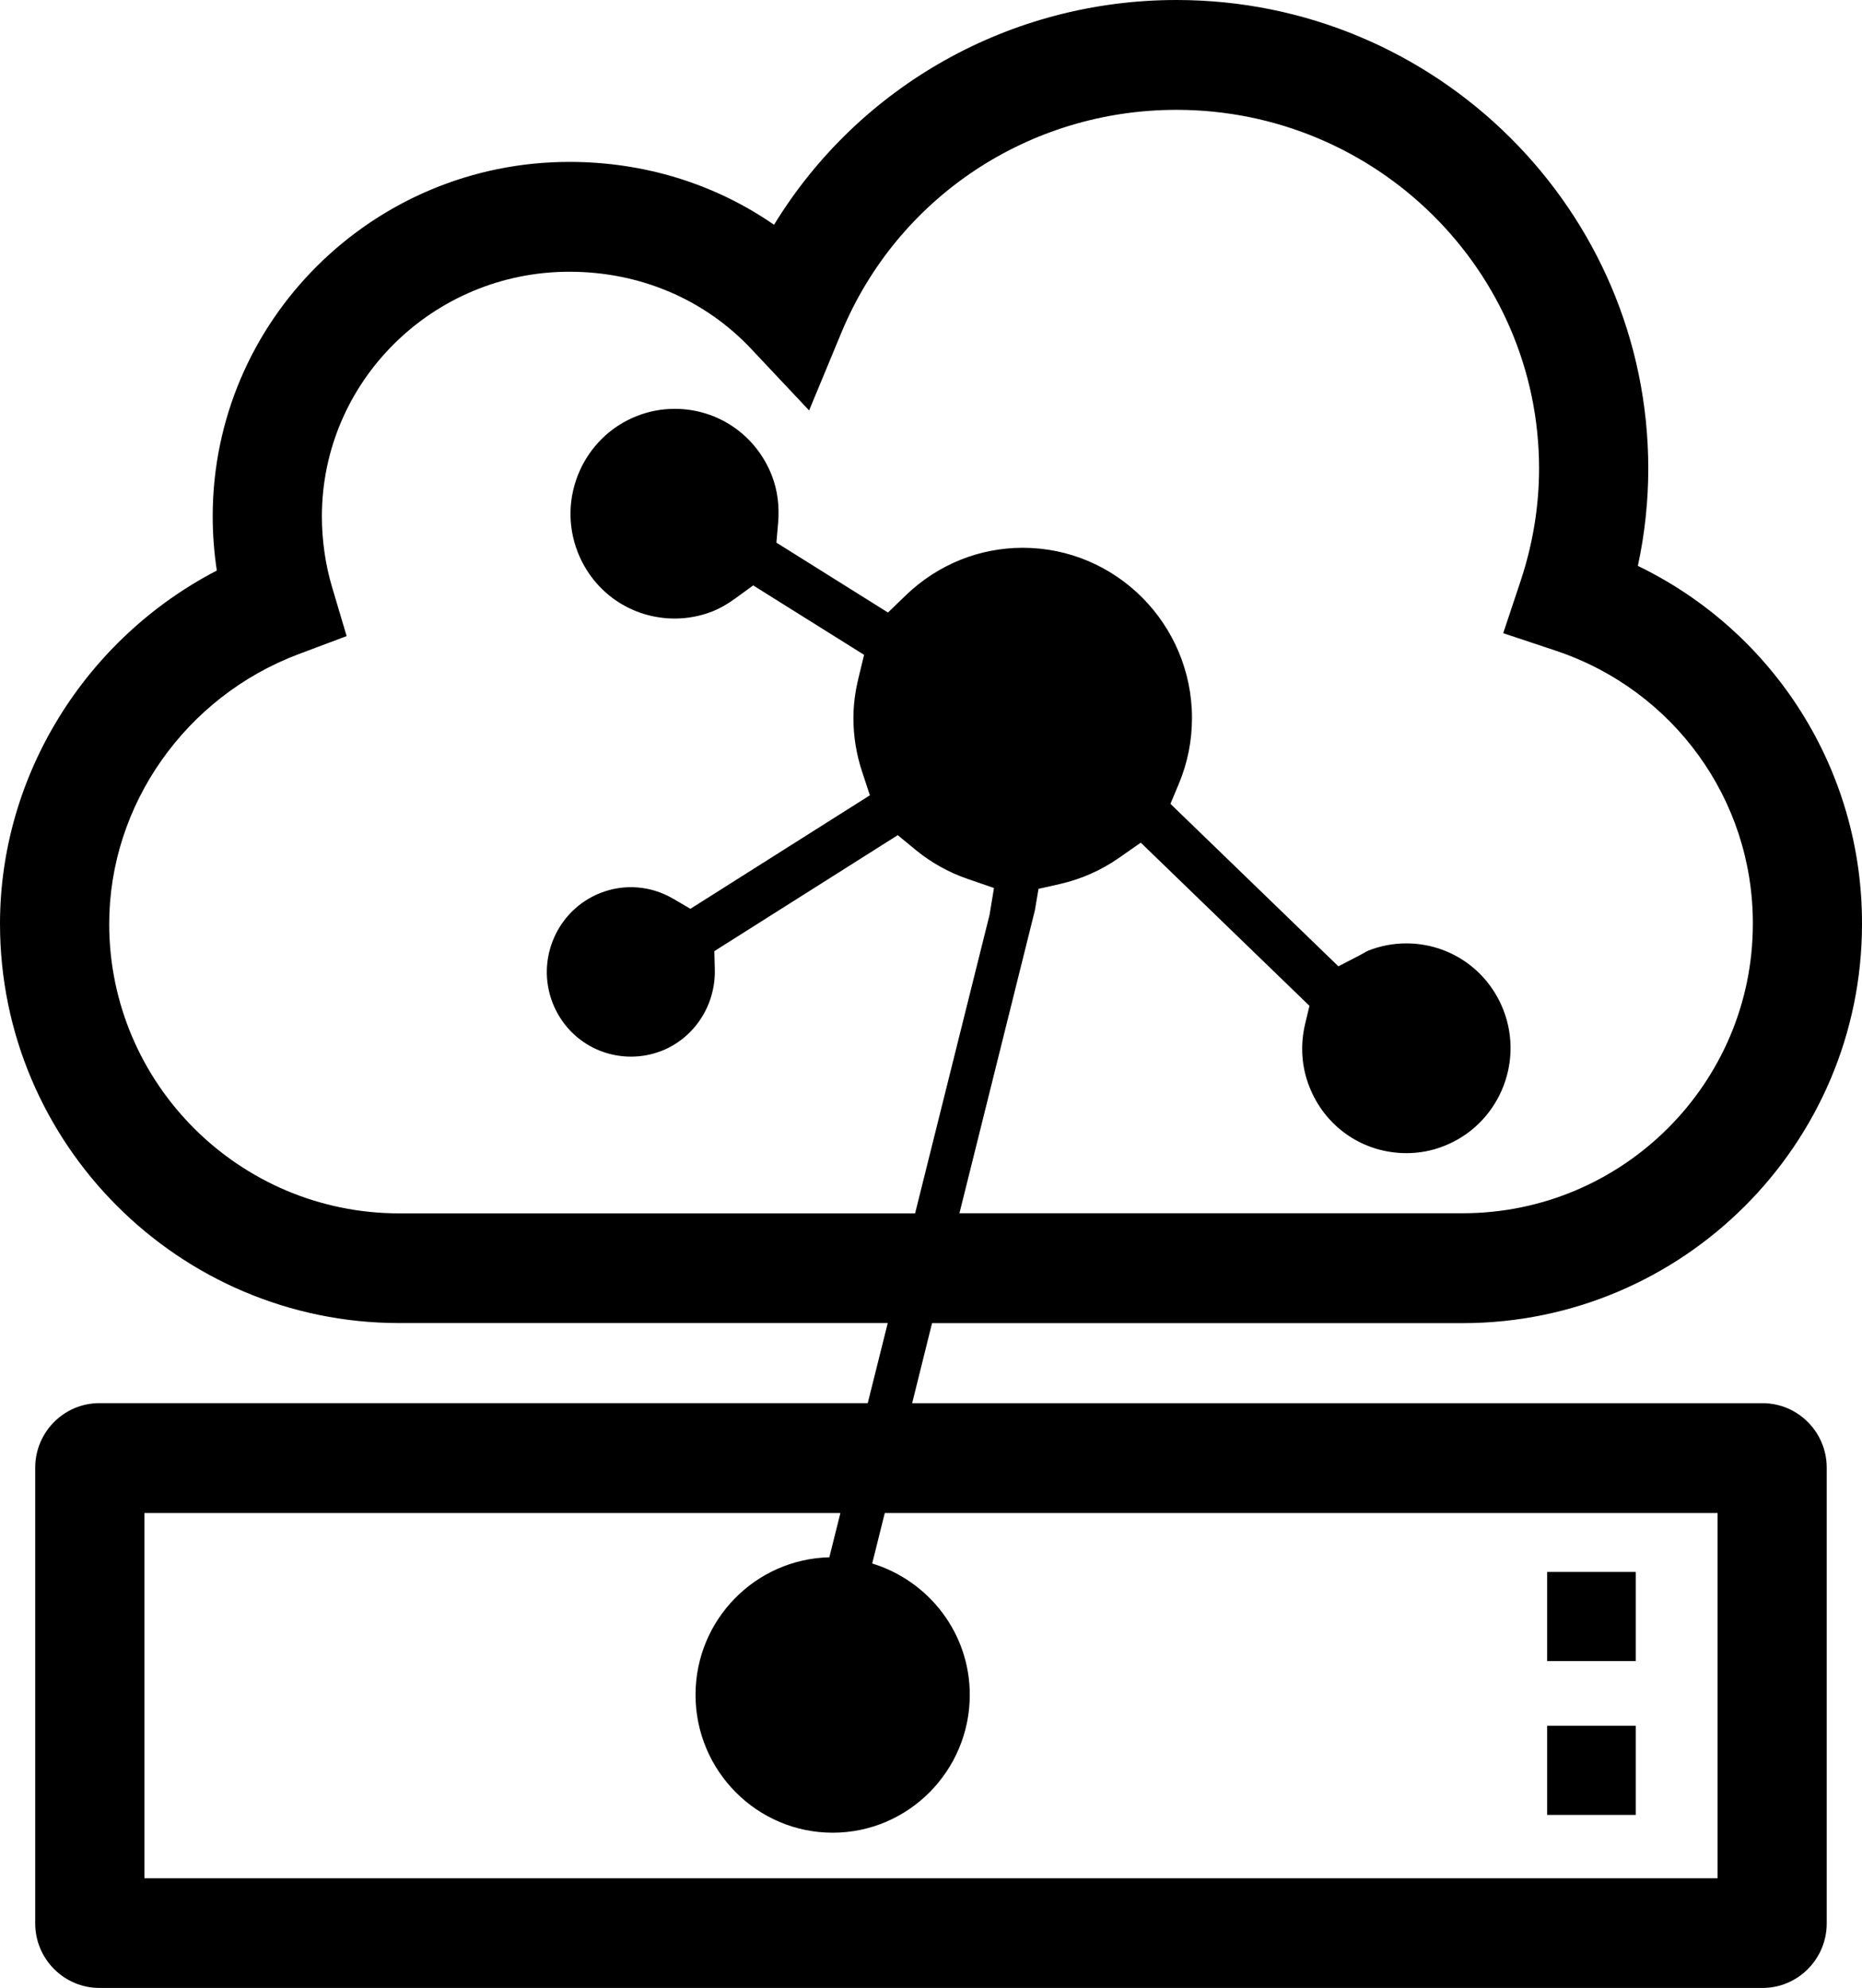 <svg data-slug-id="iot-edge-alt" xmlns="http://www.w3.org/2000/svg" viewBox="0 0 74 79">
    <path d="M 70.048 55.762L 36.251 55.762L 37.042 52.581L 58.128 52.581C 66.879 52.581 74 45.464 74 36.719C 74.015 30.599 70.51 25.11 65.092 22.488C 65.368 21.212 65.506 19.918 65.506 18.619C 65.506 8.352 57.096 5.35609e-09 46.759 5.35609e-09C 40.136 5.35609e-09 34.129 3.428 30.762 8.932C 28.413 7.307 25.607 6.434 22.628 6.434C 14.81 6.434 8.453 12.752 8.453 20.521C 8.453 21.238 8.509 21.962 8.617 22.673C 3.396 25.384 2.73912e-09 30.812 2.73912e-09 36.712C 2.73912e-09 45.459 7.118 52.578 15.867 52.578L 35.281 52.578L 34.486 55.76L 3.952 55.76C 2.543 55.76 1.399 56.91 1.399 58.327L 1.399 76.433C 1.399 77.85 2.545 79 3.952 79L 70.048 79C 71.455 79 72.598 77.85 72.598 76.433L 72.598 58.327C 72.598 56.912 71.455 55.762 70.048 55.762ZM 15.867 48.219C 9.51 48.219 4.34 43.059 4.34 36.717C 4.34 31.995 7.368 27.685 11.874 25.993L 13.776 25.279L 13.194 23.32C 12.931 22.437 12.793 21.469 12.793 20.521C 12.793 15.161 17.205 10.799 22.628 10.799C 25.428 10.799 27.999 11.89 29.863 13.874L 32.156 16.311L 33.44 13.215C 35.674 7.838 40.9 4.365 46.756 4.365C 54.699 4.365 61.166 10.758 61.166 18.619C 61.166 20.124 60.918 21.625 60.433 23.086L 59.741 25.163L 61.812 25.852C 66.519 27.418 69.675 31.78 69.662 36.712C 69.662 43.053 64.49 48.214 58.128 48.214L 38.13 48.214L 41.127 36.183L 41.273 35.323L 42.112 35.133C 42.963 34.94 43.757 34.591 44.469 34.093L 45.337 33.487L 52.041 39.972L 51.868 40.694C 51.669 41.533 51.725 42.394 52.034 43.177C 52.657 44.784 54.17 45.824 55.891 45.826C 56.41 45.826 56.917 45.731 57.395 45.539C 59.524 44.702 60.581 42.278 59.749 40.139C 59.123 38.532 57.607 37.49 55.889 37.49C 55.368 37.49 54.862 37.587 54.38 37.777C 54.349 37.79 54.265 37.834 54.211 37.867C 54.145 37.906 54.076 37.942 54.01 37.977L 53.19 38.401L 46.516 31.944L 46.859 31.125C 47.201 30.298 47.372 29.428 47.372 28.535C 47.372 24.804 44.354 21.769 40.647 21.769C 38.921 21.769 37.277 22.434 36.016 23.641L 35.291 24.342L 30.856 21.564L 30.925 20.771C 30.981 20.101 30.897 19.471 30.675 18.899C 30.047 17.289 28.533 16.247 26.815 16.247C 26.294 16.247 25.788 16.344 25.308 16.534C 23.182 17.371 22.125 19.795 22.957 21.934C 23.582 23.541 25.096 24.581 26.817 24.581C 27.335 24.581 27.843 24.483 28.323 24.293C 28.609 24.18 28.9 24.016 29.232 23.774L 29.934 23.264L 34.341 26.023L 34.119 26.938C 33.984 27.489 33.917 28.013 33.917 28.542C 33.917 29.248 34.029 29.957 34.254 30.642L 34.571 31.605L 27.438 36.116L 26.764 35.721C 25.862 35.192 24.808 35.115 23.861 35.487C 22.142 36.165 21.29 38.121 21.961 39.852C 22.469 41.151 23.692 41.99 25.078 41.99C 25.495 41.99 25.906 41.913 26.299 41.759C 27.593 41.248 28.441 39.952 28.408 38.535L 28.39 37.798L 35.679 33.189L 36.396 33.78C 37.009 34.28 37.703 34.671 38.469 34.932L 39.503 35.289L 39.327 36.355L 36.368 48.219L 15.867 48.219ZM 68.261 74.641L 5.739 74.641L 5.739 60.127L 33.399 60.127L 32.96 61.886C 30.016 61.957 27.642 64.373 27.642 67.352C 27.642 70.373 30.088 72.831 33.093 72.831C 36.097 72.831 38.541 70.373 38.541 67.352C 38.541 64.884 36.899 62.818 34.663 62.132L 35.163 60.127L 68.261 60.127L 68.261 74.641Z" />
    <path d="M 3.523 -2.19385e-06L 0 -2.19385e-06L 0 3.543L 3.523 3.543L 3.523 -2.19385e-06Z" transform="translate(61.487 62.468)" />
    <path d="M 3.523 0L 0 0L 0 3.543L 3.523 3.543L 3.523 0Z" transform="translate(61.487 68.581)" />
</svg>

